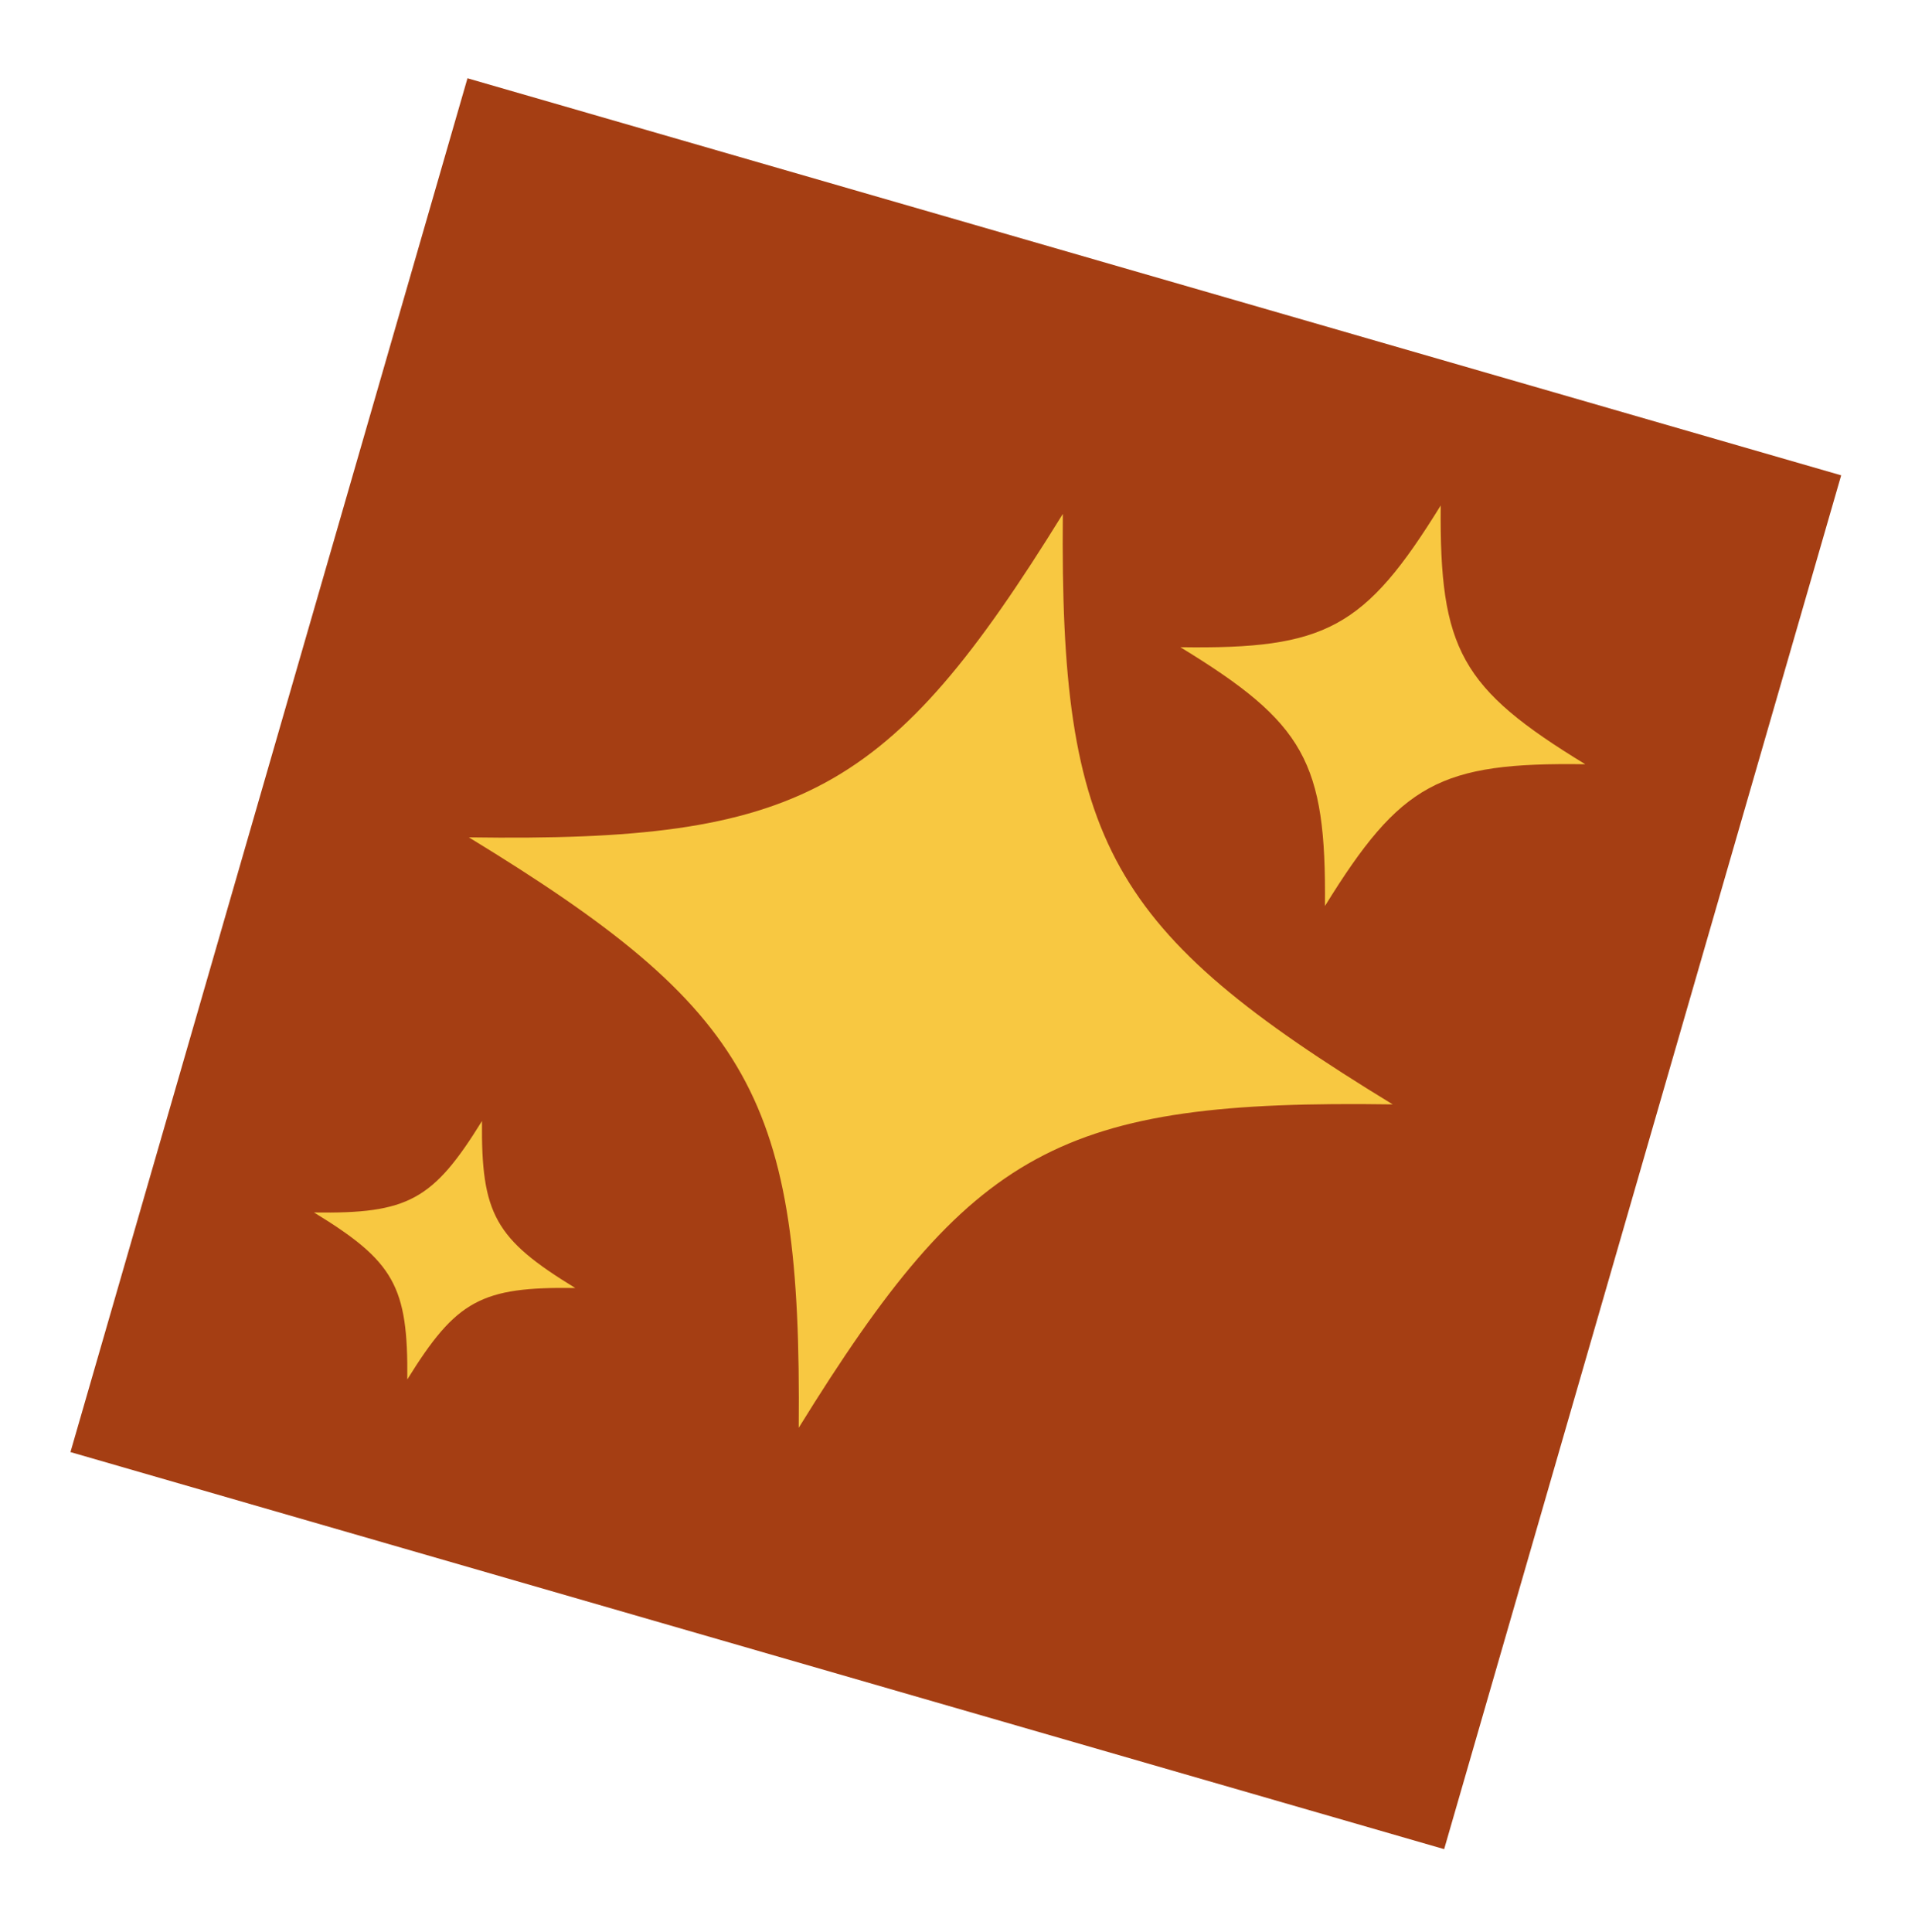 <svg width="231" height="233" viewBox="0 0 231 233" fill="none" xmlns="http://www.w3.org/2000/svg">
<g clip-path="url(#clip0_20_78256)">
<path d="M222.095 57.333L56.391 9.441L8.499 175.146L174.203 223.038L222.095 57.333Z" fill="#A53E13"/>
<path d="M167.996 133.208C127.915 132.619 117.223 138.441 96.346 172.22C96.71 132.509 90.772 121.88 56.556 100.999C96.637 101.588 107.329 95.766 128.206 61.987C127.842 101.698 133.78 112.327 167.996 133.208Z" fill="#F8C841"/>
<path d="M191.225 92.181C173.661 91.924 168.973 94.476 159.825 109.28C159.985 91.878 157.382 87.219 142.388 78.067C159.953 78.324 164.64 75.772 173.788 60.968C173.628 78.37 176.231 83.029 191.225 92.181Z" fill="#F8C841"/>
<path d="M69.394 155.355C58.059 155.189 55.037 156.836 49.131 166.387C49.235 155.156 47.553 152.153 37.877 146.246C49.212 146.413 52.234 144.765 58.14 135.215C58.036 146.446 59.718 149.449 69.394 155.355Z" fill="#F8C841"/>
</g>
<defs>
<clipPath id="clip0_20_78256">
<rect width="185.595" height="188.355" fill="white" transform="translate(52.298) rotate(16.12)"/>
</clipPath>
</defs>
</svg>
